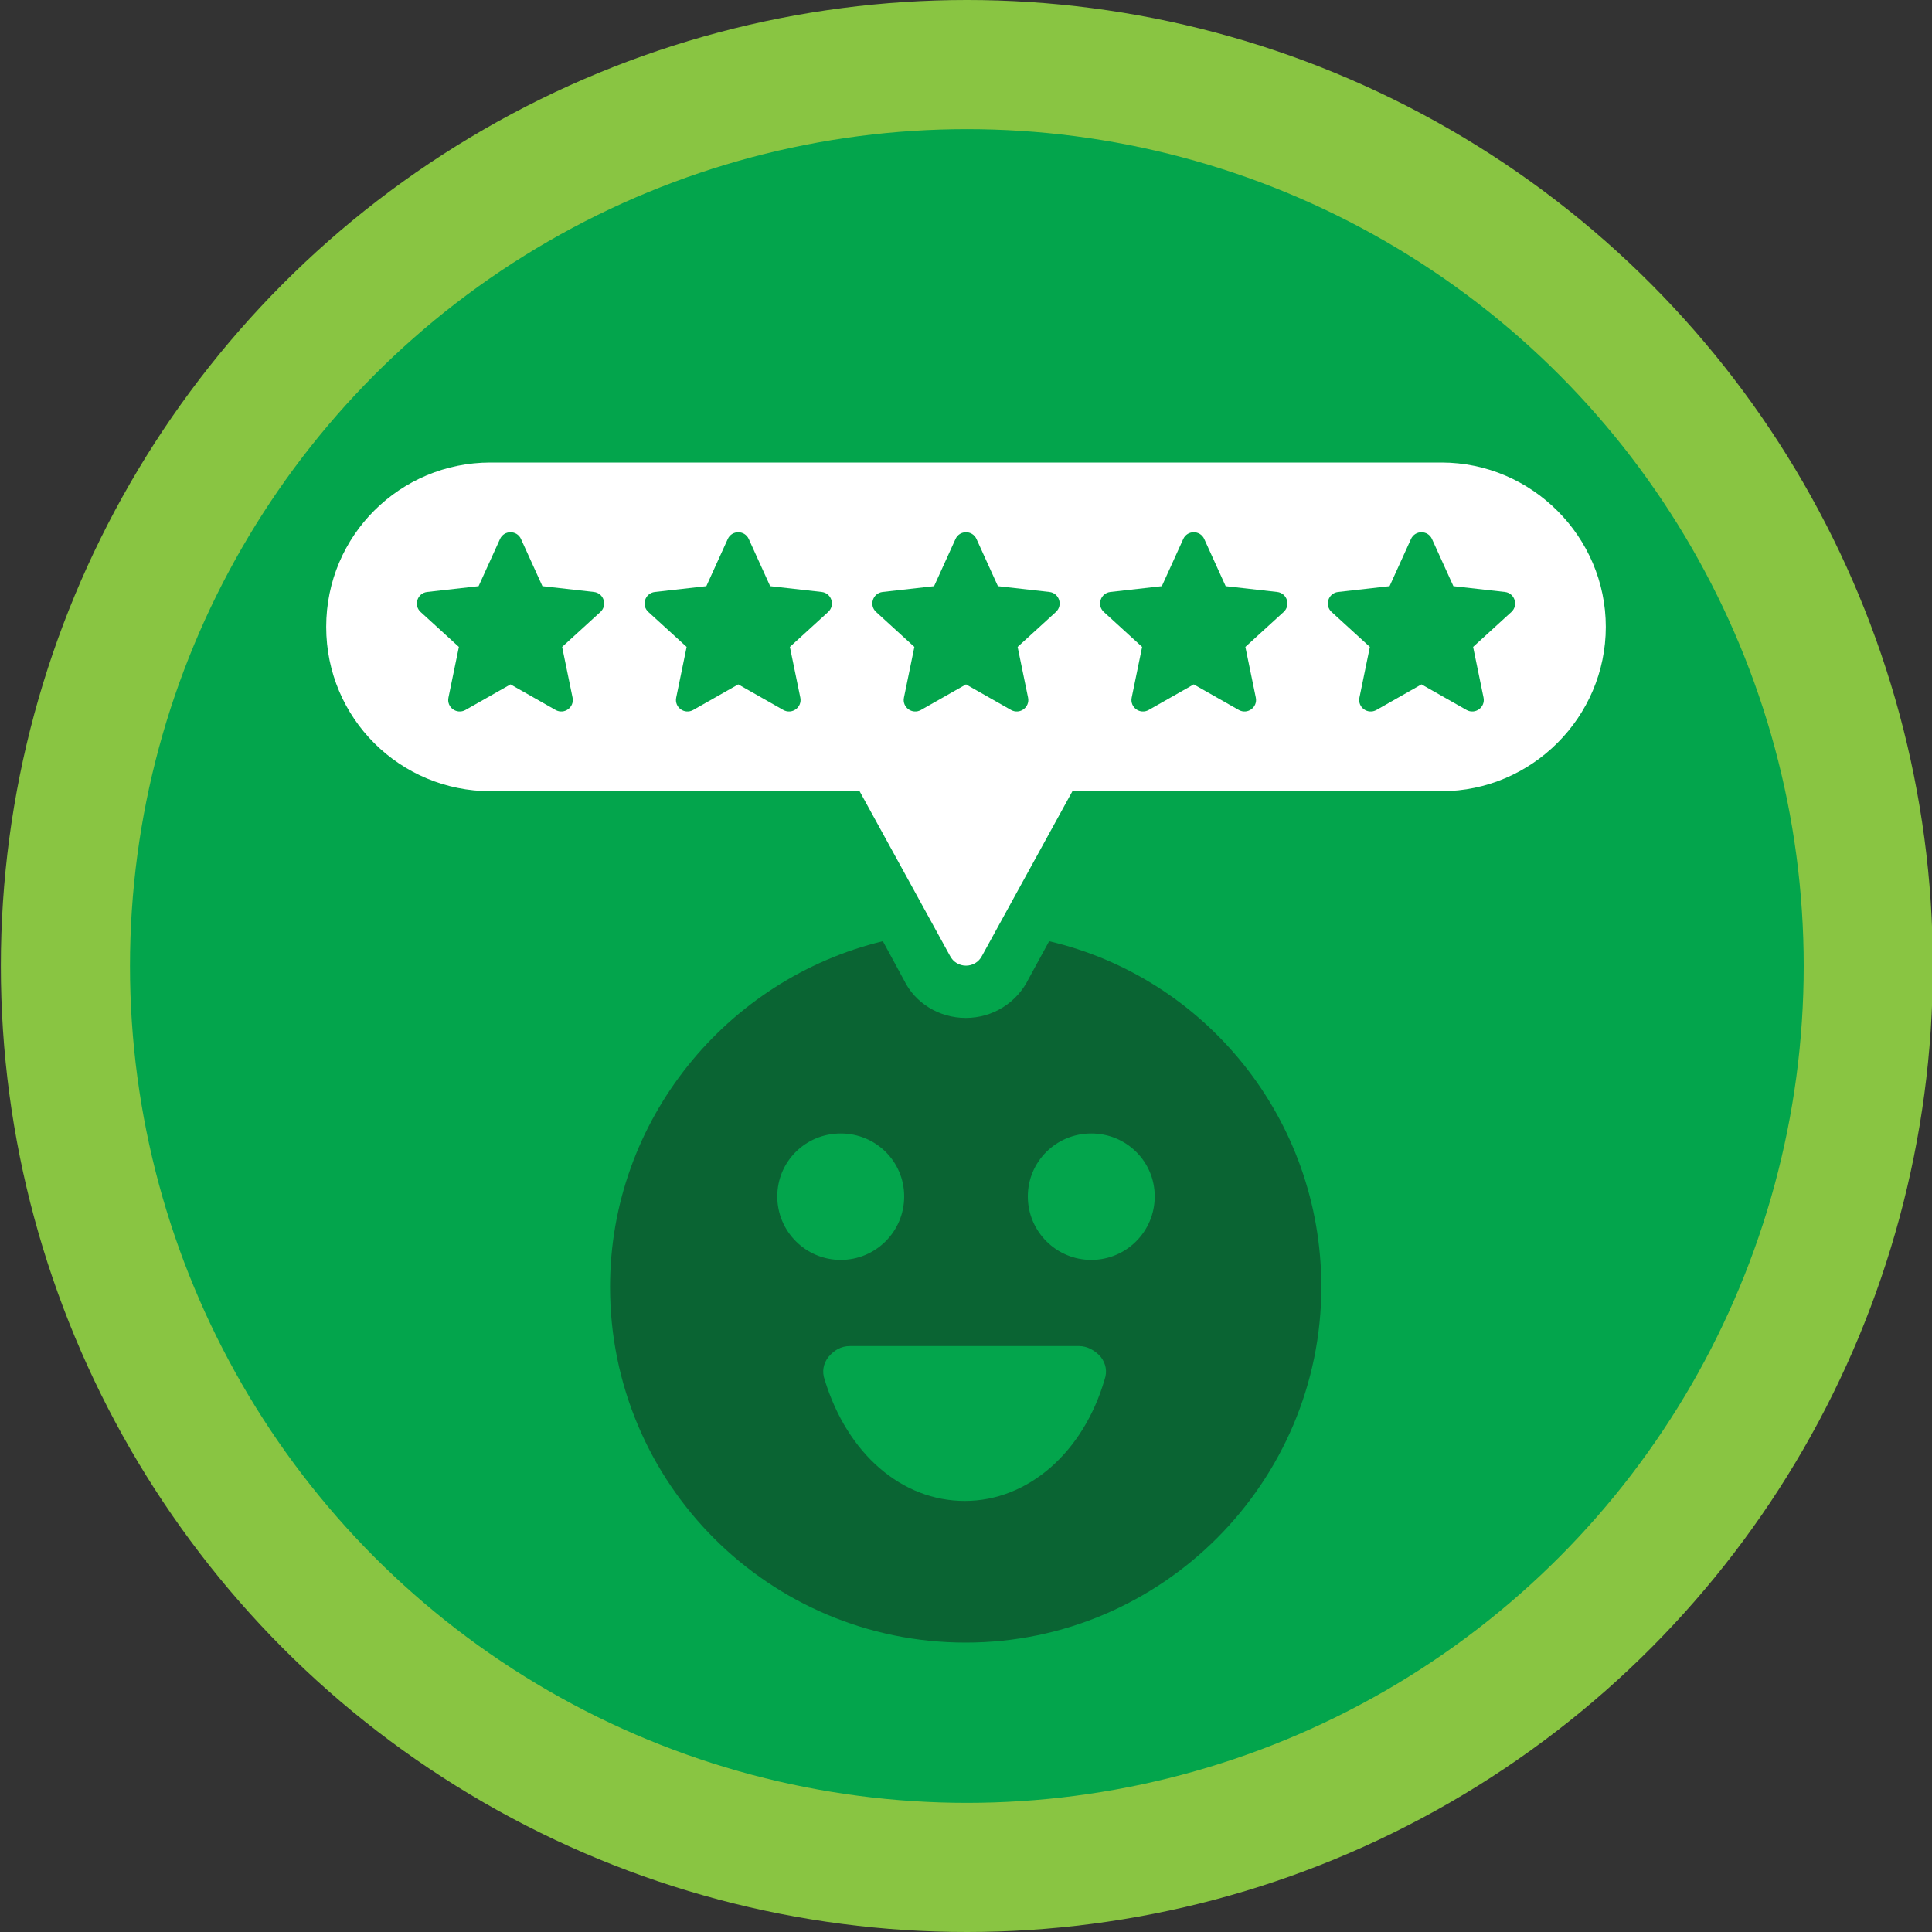 <?xml version="1.0" encoding="UTF-8"?>
<svg xmlns="http://www.w3.org/2000/svg" version="1.1" viewBox="0 0 250 250">
  <rect x="0" y="0" width="250" height="250" fill="#333333" stroke="none"/>
  <defs>
    <style>
      .cls-1 {
        fill: #03a54c;
      }

      .cls-2 {
        fill: #fff;
      }

      .cls-3 {
        fill: #0a6433;
      }

      .cls-4 {
        fill: #89c542;
      }
    </style>
  </defs>
  <!-- Generator: Adobe Illustrator 28.7.1, SVG Export Plug-In . SVG Version: 1.2.0 Build 142)  -->
  <g>
    <g id="Layer_1">
      <g>
        <circle class="cls-4" cx="125.11" cy="125" r="125"/>
        <circle class="cls-1" cx="125.11" cy="125" r="108.29"/>
        <path class="cls-3" d="M135.76,121.79l-2.64,4.84c-1.53,3.13-4.66,5.09-8.15,5.09s-6.56-1.96-7.97-4.84l-2.76-5.09c-20.22,4.9-35.3,23.16-35.3,44.74,0,25.43,20.59,46.02,46.02,46.02s46.02-20.78,46.02-46.02c0-21.76-15.02-40.02-35.24-44.74ZM100.58,154.82c0-4.54,3.68-8.15,8.21-8.15s8.21,3.61,8.21,8.15-3.68,8.21-8.21,8.21-8.21-3.68-8.21-8.21ZM142.93,178.53c-2.76,9.44-9.93,15.69-18.08,15.69s-15.2-6.07-18.14-15.69c-.37-1.04-.18-2.08.49-2.94.74-.86,1.59-1.41,2.82-1.41h29.6c1.04,0,2.08.55,2.82,1.41.67.86.86,1.9.49,2.94ZM141.21,163.03c-4.53,0-8.21-3.68-8.21-8.21s3.68-8.15,8.21-8.15,8.21,3.61,8.21,8.15-3.68,8.21-8.21,8.21Z"/>
        <path class="cls-2" d="M186.53,59.85H63.47c-11.68,0-21.26,9.41-21.26,21.27s9.59,21.26,21.26,21.26h47.76l11.68,21.27c.87,1.74,3.31,1.74,4.18,0l11.68-21.27h47.76c11.68,0,21.26-9.59,21.26-21.26s-9.58-21.27-21.26-21.27ZM77.69,79.19l-4.95,4.52,1.35,6.56c.26,1.26-1.08,2.23-2.2,1.6l-5.83-3.31-5.83,3.31c-1.12.63-2.46-.34-2.2-1.6l1.35-6.56h0s-4.95-4.52-4.95-4.52c-.95-.86-.43-2.44.84-2.59l6.66-.75,2.77-6.1c.53-1.17,2.19-1.17,2.72,0l2.77,6.1,6.66.75c1.27.14,1.79,1.72.84,2.59ZM107.16,79.19l-4.95,4.52,1.35,6.56c.26,1.26-1.08,2.23-2.2,1.6l-5.83-3.31-5.83,3.31c-1.12.63-2.46-.34-2.2-1.6l1.35-6.56s0,0,0,0l-4.95-4.52c-.95-.86-.44-2.44.84-2.59l6.66-.75,2.77-6.1c.53-1.17,2.19-1.17,2.72,0l2.77,6.1,6.66.75c1.28.14,1.79,1.72.84,2.59ZM136.63,79.19l-4.95,4.52,1.35,6.56c.26,1.26-1.08,2.23-2.2,1.6l-5.83-3.31-5.83,3.31c-1.12.63-2.46-.34-2.2-1.6l1.35-6.56h0s-4.95-4.52-4.95-4.52c-.95-.86-.44-2.44.84-2.59l6.66-.75,2.77-6.1c.53-1.17,2.19-1.17,2.72,0l2.77,6.1,6.66.75c1.27.14,1.79,1.72.84,2.59ZM166.1,79.19l-4.95,4.52,1.35,6.56c.26,1.26-1.08,2.23-2.2,1.6l-5.83-3.31-5.83,3.31c-1.12.63-2.46-.34-2.2-1.6l1.35-6.56h0s-4.95-4.52-4.95-4.52c-.95-.86-.44-2.44.84-2.59l6.66-.75,2.77-6.1c.53-1.17,2.19-1.17,2.72,0l2.77,6.1,6.66.75c1.28.14,1.79,1.72.84,2.59ZM195.57,79.19l-4.95,4.52,1.35,6.56c.26,1.26-1.09,2.23-2.2,1.6l-5.83-3.31-5.83,3.31c-1.12.63-2.46-.34-2.2-1.6l1.35-6.56s0,0,0,0l-4.95-4.52c-.95-.86-.44-2.44.84-2.59l6.66-.75,2.77-6.1c.53-1.17,2.19-1.17,2.72,0l2.77,6.1,6.66.75c1.27.14,1.79,1.72.84,2.59Z"/>
      </g>
    </g>
  </g>
</svg>